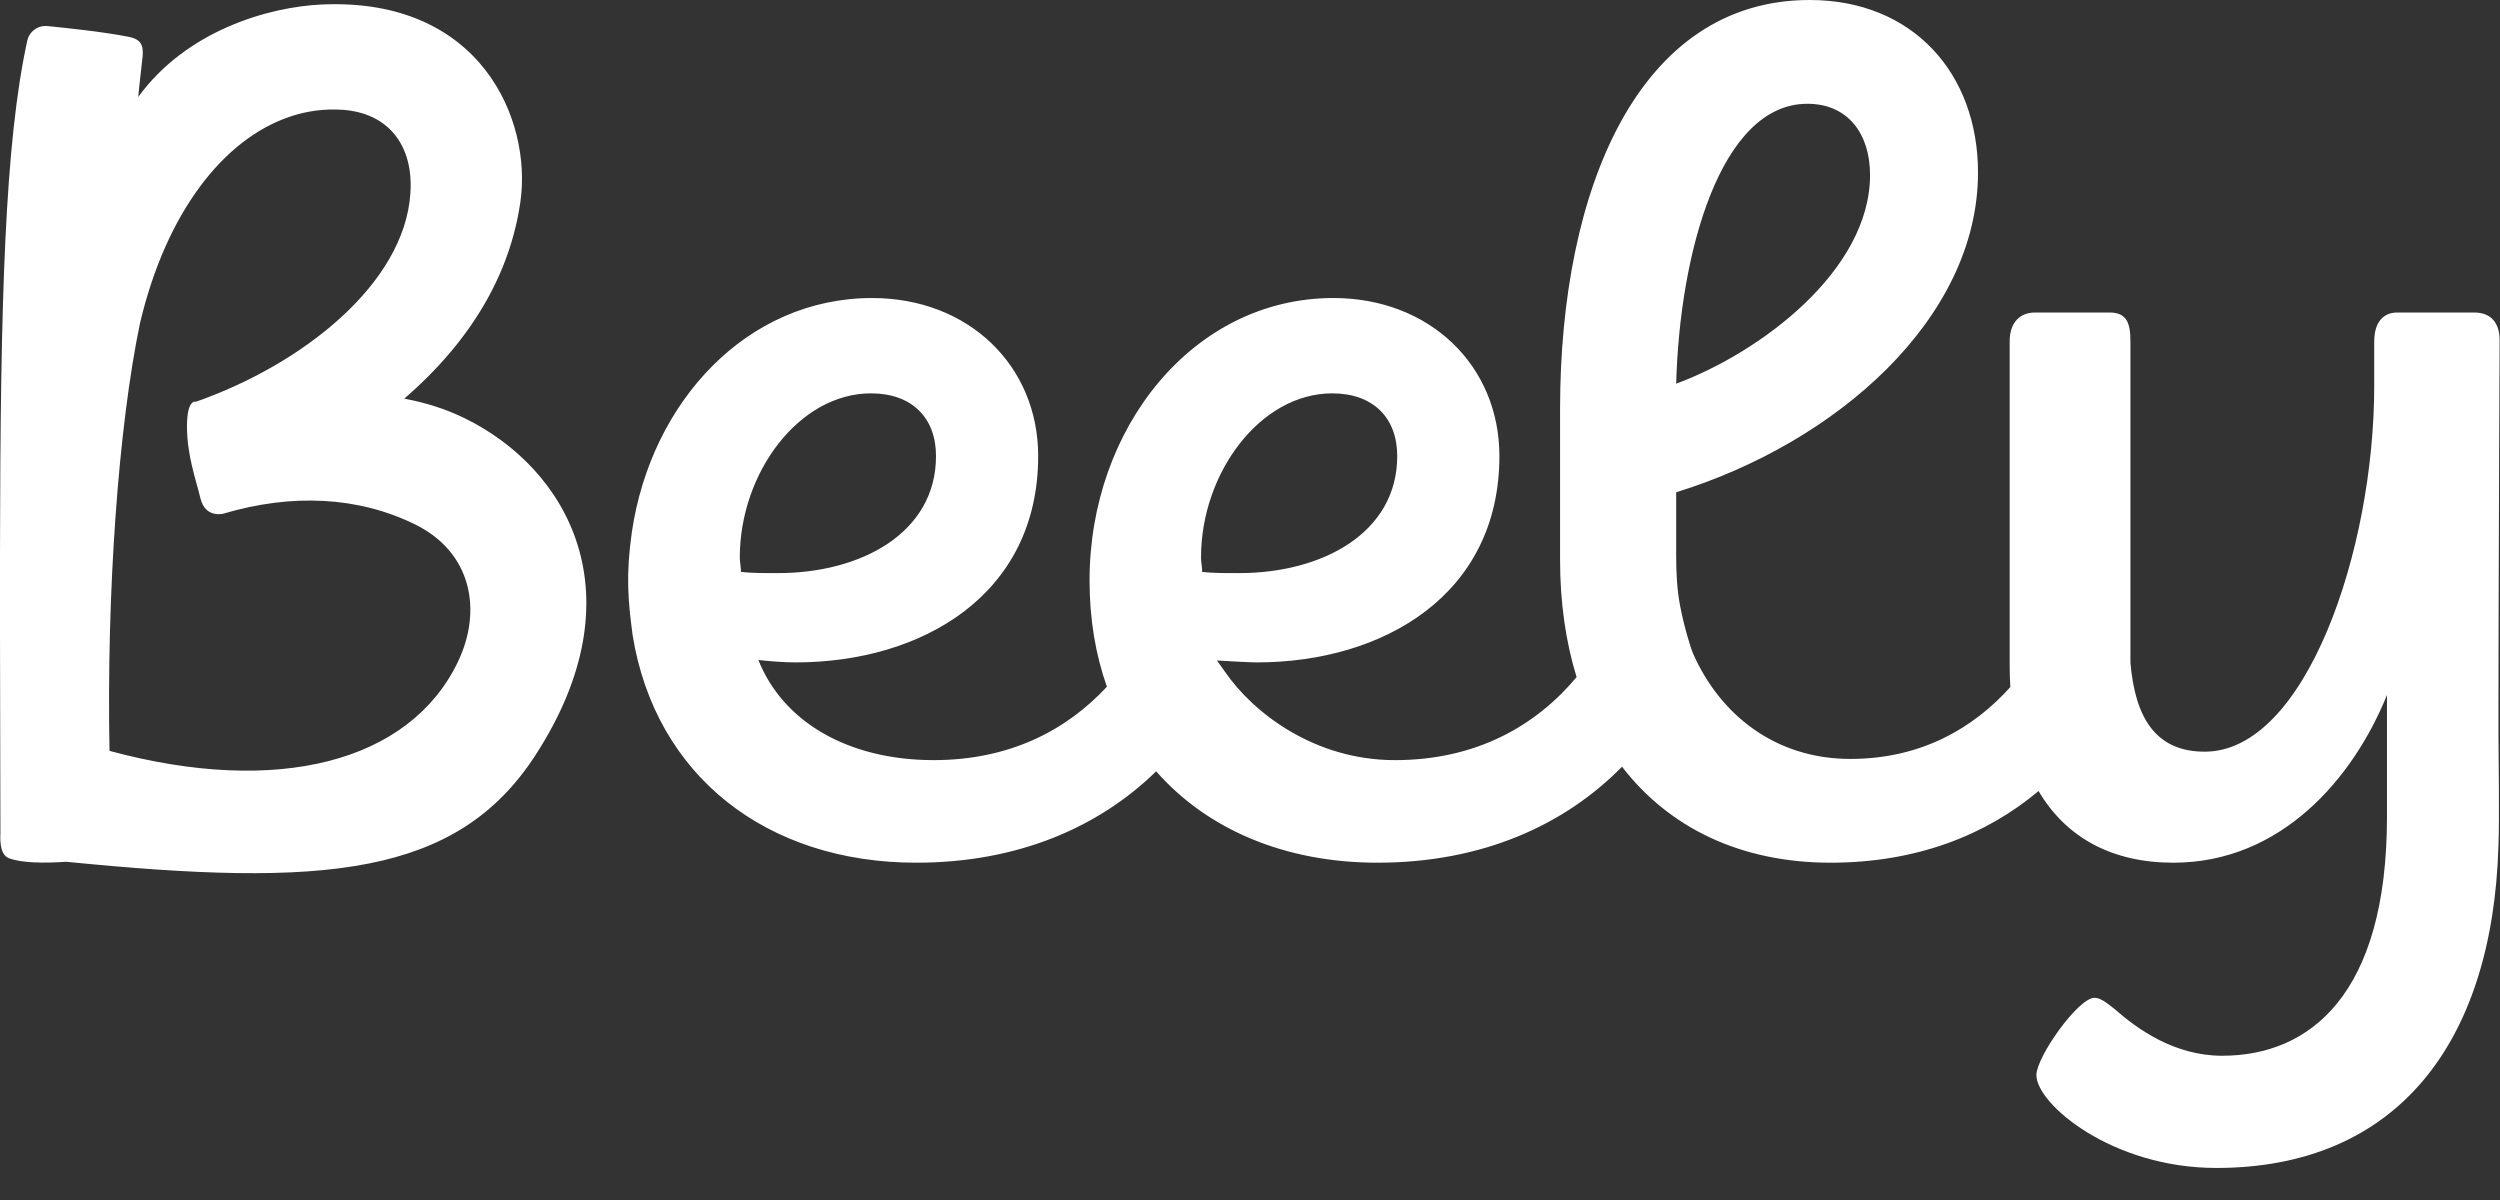 <svg width="100" height="48" viewBox="0 0 100 48" fill="none" xmlns="http://www.w3.org/2000/svg">
<rect x="0" y="0" width="100" height="48" fill="#333333" stroke="none"/>
<g clip-path="url(#clip0_2432_2573)">
<path fill-rule="evenodd" clip-rule="evenodd" d="M72.386 0C76.521 0 79.12 2.944 79.12 6.901C79.12 12.741 73.454 17.712 67.047 19.691V22.248C67.047 22.935 67.084 23.59 67.198 24.201C67.353 25.029 67.623 25.916 67.724 26.145C68.786 28.553 70.979 30.357 74.012 30.357C76.854 30.357 78.941 29.12 80.413 27.483C80.396 27.194 80.387 26.898 80.387 26.592V13.658C80.387 12.886 80.806 12.5 81.409 12.5H84.38C85.078 12.5 85.217 12.934 85.217 13.658V26.51C85.402 28.634 86.172 30.067 88.189 30.067C92.228 30.067 94.969 22.008 94.969 15.444V13.658C94.969 12.934 95.294 12.5 95.897 12.5H98.962C99.659 12.5 99.984 12.934 99.984 13.61V13.823L99.983 13.885V14.029C99.977 15.432 99.957 19.795 99.946 24.086L99.945 24.563L99.944 25.037C99.941 26.142 99.939 27.228 99.938 28.241V29.392C99.941 30.266 99.982 32.719 99.938 33.831C99.705 41.746 95.852 46.718 88.653 46.718C84.473 46.718 81.456 44.16 81.456 43.002C81.456 42.278 83.127 39.913 83.777 39.913C83.962 39.913 84.149 40.01 84.567 40.348C85.495 41.167 86.981 42.23 88.885 42.23C92.368 42.23 95.479 39.816 95.479 32.674V27.799C94.133 31.129 91.253 34.508 86.935 34.508C84.488 34.508 82.641 33.509 81.543 31.641C79.439 33.406 76.657 34.508 73.222 34.508C69.618 34.508 66.753 33.104 64.881 30.668C62.6 32.992 59.301 34.508 55.099 34.508C51.405 34.508 48.299 33.186 46.246 30.853C43.974 33.073 40.74 34.508 36.65 34.508C30.659 34.508 26.212 31.031 25.304 25.402C25.117 23.981 25.031 23.008 25.275 21.277C26.045 16.067 29.874 11.921 34.886 11.921C38.74 11.921 41.527 14.624 41.527 18.243C41.527 23.793 36.883 26.496 31.821 26.496C31.356 26.496 30.753 26.448 30.335 26.399C31.31 28.861 33.91 30.405 37.347 30.405C40.384 30.405 42.661 29.211 44.276 27.469C43.824 26.193 43.582 24.767 43.582 23.214C43.582 17.133 47.716 11.921 53.335 11.921C57.19 11.921 59.976 14.624 59.976 18.243C59.976 23.793 55.331 26.496 50.27 26.496C50.142 26.496 49.88 26.485 49.605 26.471L49.398 26.46C49.021 26.441 48.677 26.42 48.677 26.42L48.82 26.618L48.895 26.724L48.989 26.857C50.124 28.515 52.578 30.405 55.796 30.405C59.052 30.405 61.434 29.032 63.064 27.084C62.63 25.676 62.403 24.103 62.403 22.394V16.361C62.403 7.529 65.56 0 72.386 0ZM12.856 0.181C19.234 -0.117 21.284 4.798 20.816 8.071C20.403 10.96 18.853 13.629 16.17 15.946C17.02 16.104 17.824 16.357 18.579 16.725C22.699 18.735 25.605 23.785 21.395 30.242C19.824 32.652 17.704 33.956 14.753 34.541C11.709 35.144 7.778 34.98 2.65 34.471C1.784 34.532 0.818 34.523 0.335 34.318C-0.054 34.151 0.018 33.418 0.017 33.316C0.011 30.462 0.003 27.82 -0 25.374V24.097L-0.001 23.266L0 22.049C0.016 12.056 0.191 5.723 1.094 1.611C1.164 1.296 1.476 0.997 1.923 1.045C2.579 1.114 3.989 1.25 5.126 1.468C5.641 1.566 5.748 1.808 5.703 2.271C5.657 2.735 5.573 3.368 5.53 3.878C7.468 1.214 10.746 0.28 12.856 0.181ZM13.714 4.393C12.985 4.341 12.271 4.437 11.584 4.671C8.934 5.569 6.645 8.502 5.599 12.931C4.734 17.091 4.261 23.687 4.38 30.035C11.117 31.857 16.384 30.479 18.31 26.487C19.309 24.414 18.863 22.092 16.614 20.982C14.338 19.859 11.682 19.731 8.931 20.547C8.931 20.547 8.214 20.739 8.02 19.94C7.825 19.143 7.479 18.195 7.479 17.062C7.479 15.929 7.839 16.069 7.839 16.069C12.13 14.563 16.166 11.349 16.415 7.747C16.552 5.766 15.489 4.518 13.714 4.393ZM34.839 15.734C31.96 15.734 29.592 18.918 29.592 22.297C29.592 22.49 29.639 22.683 29.639 22.876C30.056 22.924 30.474 22.924 31.124 22.924C34.421 22.924 37.44 21.332 37.44 18.243C37.44 16.699 36.465 15.734 34.839 15.734ZM53.289 15.734C50.409 15.734 48.041 18.918 48.041 22.297C48.041 22.49 48.087 22.683 48.087 22.876C48.505 22.924 48.923 22.924 49.573 22.924C52.87 22.924 55.889 21.332 55.889 18.243C55.889 16.699 54.914 15.734 53.289 15.734ZM72.295 4.151C68.811 4.151 67.186 10.135 67.047 15.348C70.436 14.092 74.802 10.811 74.802 6.998C74.802 5.358 73.92 4.151 72.295 4.151Z" fill="white"/>
</g>
<defs>
<clipPath id="clip0_2432_2573">
<rect width="100" height="47.273" fill="white"/>
</clipPath>
</defs>
</svg>
